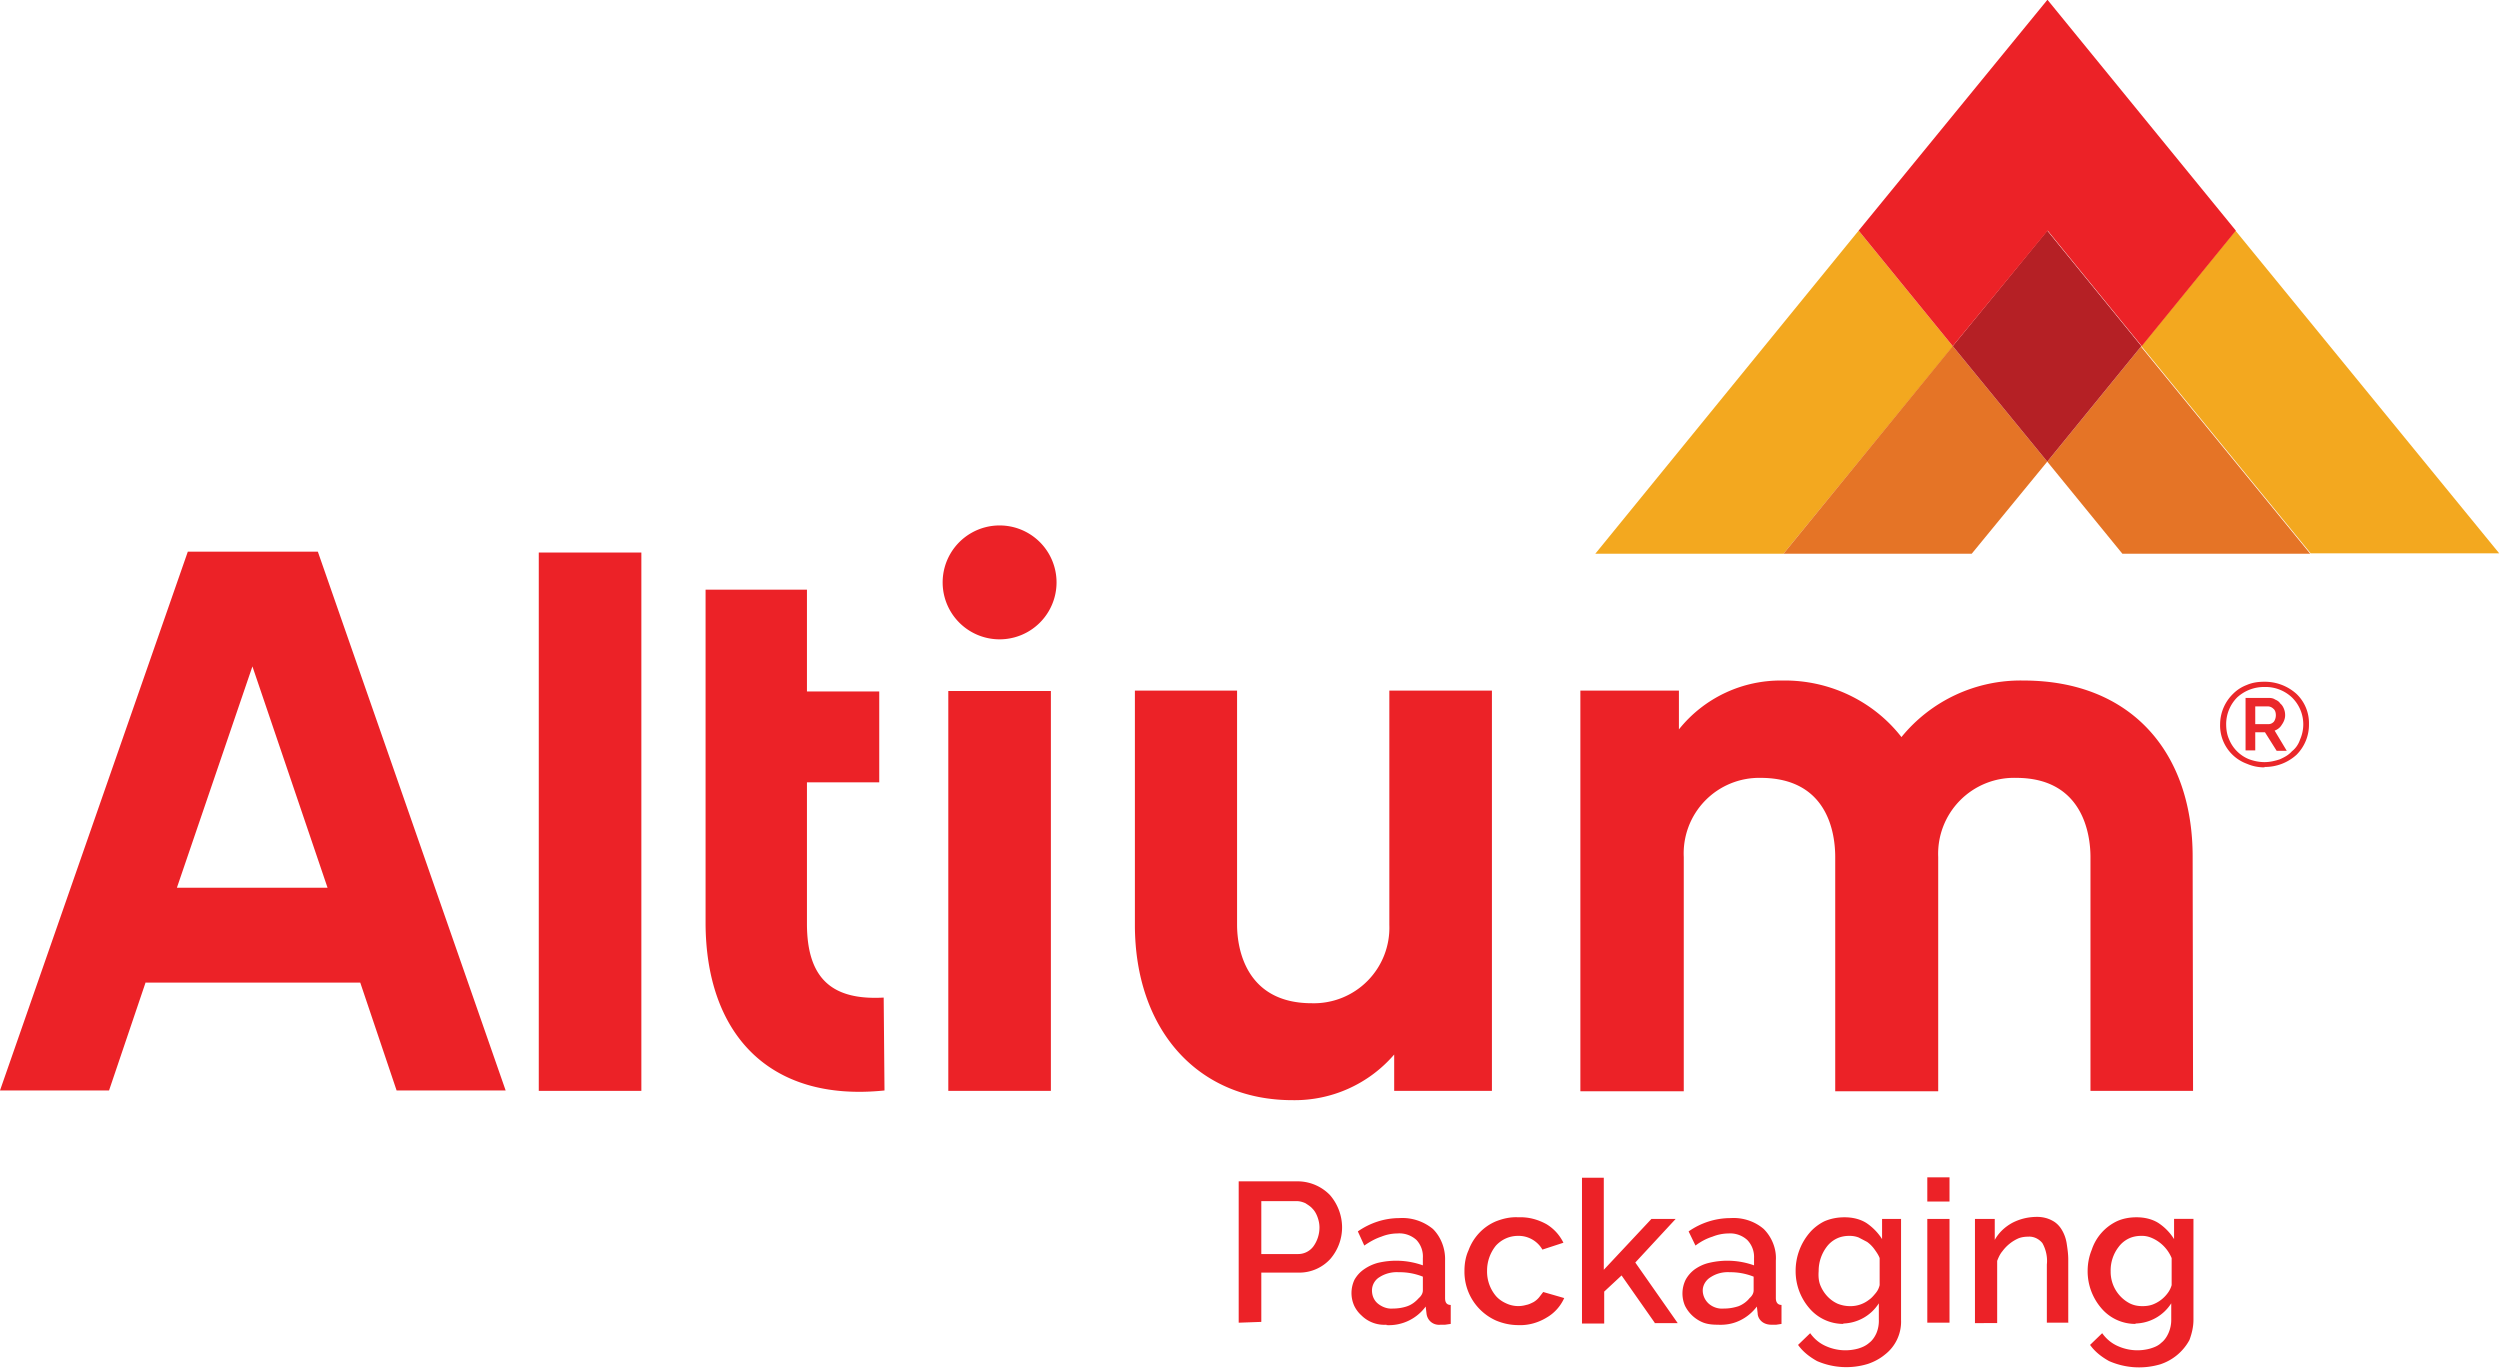 <svg fill="none" xmlns="http://www.w3.org/2000/svg" viewBox="0 0 619 339">
  <g clip-path="url(#a)">
    <path d="M261.6 144.2a14.1 14.1 0 1 1-28.2 0 14.1 14.1 0 0 1 28.2 0Z" fill="#EC2227"/>
    <path fill-rule="evenodd" clip-rule="evenodd" d="M36 243.4 27 270H0l46.5-133.4h32.2L125.2 270h-27l-9-26.7H36ZM62.5 165l-18.7 54.8h37.3L62.5 165Z" fill="#EC2227"/>
    <path d="M158.9 270.1h-25.5V136.8h25.4v133.3ZM219 270c-29 3-44.3-14.5-44.3-41.6V146h25.1v25.2h17.9v22.5h-17.9v35c0 13.8 6.4 19 19 18.3l.2 23ZM260.2 270.1h-25.4v-99h25.4v99ZM369.4 270.1h-24.2v-9a32.5 32.5 0 0 1-25.2 11.3c-23.5 0-39-17.5-39-43.4V171h25.3V229c0 5.6 2 19.4 18.5 19.4A18.7 18.7 0 0 0 344 229V171h25.4v99ZM543 270.1h-25.4v-57.9c0-5.7-1.9-19.6-18.4-19.6a18.8 18.8 0 0 0-19.3 19.6v58h-25.5v-58c0-5.7-1.7-19.6-18.5-19.6a18.7 18.7 0 0 0-19 19.6v58h-25.6V171h24.4v9.6a32.2 32.2 0 0 1 25.6-12.1c11.5-.2 22.5 5 29.5 14a38 38 0 0 1 30.2-14c26.6 0 41.9 17.7 41.9 43.6l.1 58Z" fill="#EC2227"/>
    <path d="m483.5 85.7-23.3-28.6-65.2 80h46.6l42-51.4Z" fill="#F3A81F"/>
    <path d="m483.5 85.7-41.9 51.4h46.6l18.7-22.8-23.4-28.6Z" fill="#E57426"/>
    <path d="M572.1 137h46.7l-65.3-79.9-23.3 28.6 42 51.4Z" fill="#F3A81F"/>
    <path d="m530.2 85.7-23.3 28.6 18.6 22.8H572l-42-51.4Z" fill="#E57426"/>
    <path d="m483.5 85.7 23.4 28.6 23.3-28.6-23.3-28.6-23.4 28.6Z" fill="#B52025"/>
    <path d="m506.9 0-46.7 57.1 23.3 28.6L507 57.1l23.3 28.6 23.3-28.6L507 0ZM306.7 327.5v-35h14.8a11.2 11.2 0 0 1 7.8 3.4 12.3 12.3 0 0 1 3 8 12 12 0 0 1-2.9 7.8 10.4 10.4 0 0 1-7.6 3.4h-9.5v12.2l-5.6.2Zm5.6-17h9a4.7 4.7 0 0 0 3.9-1.9 8 8 0 0 0 1.5-4.7c0-.9-.2-1.8-.5-2.6s-.7-1.5-1.2-2c-.5-.6-1.2-1-1.8-1.4-.7-.3-1.4-.5-2.1-.5h-8.8v13.1ZM343.3 328a8 8 0 0 1-6.2-2.3 7.6 7.6 0 0 1-1.8-2.4 7.7 7.7 0 0 1 .1-6.5c.6-1 1.3-1.8 2.3-2.5a11 11 0 0 1 3.4-1.6 19.6 19.6 0 0 1 11.2.6v-1.8a6 6 0 0 0-1.6-4.5 6.3 6.3 0 0 0-4.7-1.6 11 11 0 0 0-4 .8c-1.5.5-2.9 1.3-4.2 2.2l-1.6-3.5c3-2.1 6.6-3.3 10.3-3.3 3-.2 6 .8 8.3 2.7 2 2 3.1 4.9 3 7.8v9.3c0 1.1.4 1.7 1.4 1.7v4.7l-1.4.2h-1.1c-1.8.2-3.3-1-3.5-2.8l-.2-1.7a11.3 11.3 0 0 1-9.7 4.6Zm1.5-4c1.3 0 2.6-.2 3.7-.6 1.1-.4 2-1.1 2.8-2 .6-.5 1-1.2 1-1.9v-3.4a15.6 15.6 0 0 0-6-1.1c-1.6-.1-3.3.3-4.7 1.2-1.2.7-1.9 2-1.9 3.3 0 1.3.5 2.5 1.5 3.3 1 .8 2.3 1.3 3.6 1.2ZM362.6 314.6c0-1.7.3-3.5 1-5 1.2-3.3 3.7-5.9 6.8-7.2 1.8-.7 3.6-1.1 5.5-1 2.5-.1 4.8.5 7 1.7a11 11 0 0 1 4.2 4.6l-5.2 1.7a6.8 6.8 0 0 0-6-3.4c-2.2 0-4.1.9-5.5 2.4a9.8 9.8 0 0 0-2.2 6.2 9.4 9.4 0 0 0 2.2 6.3c.7.8 1.6 1.4 2.5 1.8a7 7 0 0 0 5 .4c.6-.1 1.2-.4 1.8-.7.5-.3 1-.7 1.4-1.2l1-1.3 5.2 1.5c-.9 2-2.4 3.7-4.3 4.8-2.1 1.3-4.6 2-7 1.9-2 0-3.8-.4-5.5-1.1a13.2 13.2 0 0 1-7.9-12.3ZM409.7 327.5l-8.2-11.7-4.3 4v7.9h-5.5v-36.1h5.4v22.8l11.8-12.6h6l-10 10.8 10.5 15h-5.7ZM425.3 328c-1.2 0-2.4-.1-3.5-.5a8.6 8.6 0 0 1-4.6-4.2 7.7 7.7 0 0 1 .2-6.5 8 8 0 0 1 2.2-2.5c1-.7 2.2-1.3 3.5-1.6a19.6 19.6 0 0 1 11.2.6v-1.8a6 6 0 0 0-1.7-4.5 6.3 6.3 0 0 0-4.6-1.6 11 11 0 0 0-4 .8c-1.6.5-3 1.3-4.2 2.2l-1.7-3.5c3-2.1 6.6-3.3 10.4-3.3 3-.2 6 .8 8.2 2.7 2 2 3.2 4.9 3 7.8v9.3c0 1.1.5 1.7 1.4 1.7v4.7l-1.3.2h-1.2c-.8 0-1.7-.2-2.4-.8-.6-.5-1-1.3-1-2l-.2-1.7a11.5 11.5 0 0 1-4.3 3.5c-1.7.8-3.5 1.1-5.4 1Zm1.5-4c1.3 0 2.5-.2 3.7-.6 1-.4 2-1.1 2.7-2 .6-.5 1-1.2 1-1.9v-3.4a15.6 15.6 0 0 0-5.9-1.1c-1.7-.1-3.3.3-4.7 1.2-1.2.7-2 2-2 3.3 0 1.3.6 2.5 1.5 3.3a5 5 0 0 0 3.7 1.2ZM456.4 327.8a11 11 0 0 1-8.5-4 14 14 0 0 1-3.3-9.1 14.5 14.5 0 0 1 3.4-9.4c1-1.2 2.3-2.2 3.7-2.9 1.6-.7 3.3-1 5-1 1.9 0 3.8.4 5.4 1.4 1.5 1 2.9 2.4 3.9 4v-5h4.7v25a10.3 10.3 0 0 1-4 8.6c-1.2 1-2.7 1.8-4.2 2.3a18.2 18.2 0 0 1-12.6-.7c-1.8-1-3.5-2.3-4.7-4l3-2.9c1 1.4 2.3 2.5 3.9 3.2a11.8 11.8 0 0 0 8 .6c1-.3 1.9-.7 2.7-1.4.8-.6 1.4-1.5 1.8-2.4a8 8 0 0 0 .6-3.4v-4a10.8 10.8 0 0 1-8.8 5Zm1.8-4.4a7.4 7.4 0 0 0 4.6-1.6c.6-.4 1.1-1 1.6-1.6.5-.6.8-1.2 1-2v-6.7c-.3-.8-.8-1.5-1.3-2.2a8 8 0 0 0-1.8-1.8l-2.1-1.1c-.8-.3-1.5-.4-2.3-.4-1.1 0-2.2.2-3.2.7-1 .5-1.8 1.2-2.4 2a9.9 9.9 0 0 0-2 6c-.1 1.3 0 2.5.4 3.5.8 2 2.3 3.7 4.3 4.6 1 .4 2 .6 3.1.6h.1ZM477.2 297.5v-6h5.5v6h-5.5Zm0 30v-25.7h5.5v25.7h-5.5ZM512.3 327.5h-5.5v-14.4c.2-1.8-.2-3.7-1.1-5.3-.8-1-2.1-1.7-3.5-1.6-.8 0-1.6.1-2.4.4a9.9 9.9 0 0 0-4 3.2c-.6.7-1 1.6-1.3 2.4v15.4H489v-25.8h4.9v5.2c1-1.8 2.5-3.2 4.3-4.2 1.9-1 4-1.5 6.2-1.5 1.3 0 2.6.3 3.7.9 1 .5 1.8 1.3 2.4 2.3.6 1 1 2.1 1.2 3.3.2 1.3.4 2.7.4 4v15.7ZM528.7 327.8a11 11 0 0 1-8.5-4 14 14 0 0 1-3.3-9.1c0-1.7.3-3.5 1-5.2a12 12 0 0 1 6.2-7.1c1.5-.7 3.2-1 4.9-1 1.9 0 3.8.4 5.4 1.4a13 13 0 0 1 3.9 4v-5h4.8v25c0 1.7-.4 3.4-1 5a12.7 12.7 0 0 1-7.2 6 18.5 18.5 0 0 1-12.7-.8c-1.8-1-3.5-2.3-4.7-4l3-2.9c1 1.4 2.3 2.5 3.9 3.2a11.8 11.8 0 0 0 8 .6c1-.3 2-.7 2.7-1.4.8-.6 1.4-1.5 1.8-2.4a8 8 0 0 0 .7-3.4v-4a10.8 10.8 0 0 1-8.8 5Zm1.8-4.4c.8 0 1.7-.1 2.5-.4a8.2 8.2 0 0 0 3.7-2.8 6 6 0 0 0 1-2v-6.7a9.3 9.3 0 0 0-5.2-5.1 6 6 0 0 0-2.3-.4c-1.1 0-2.2.2-3.2.7-1 .5-1.8 1.2-2.4 2a9.5 9.5 0 0 0-2 6.1 8.8 8.8 0 0 0 4.7 7.9c1 .5 2 .7 3.2.7Z" fill="#EC2227"/>
    <path d="M560.7 190c-1.6 0-3-.3-4.4-.9a10.1 10.1 0 0 1-6.6-9.8 10.6 10.6 0 0 1 3.2-7.5c1-1 2.1-1.7 3.4-2.2 1.4-.6 2.8-.8 4.4-.8a11.7 11.7 0 0 1 7.9 3 10 10 0 0 1 3.1 7.5 10.5 10.5 0 0 1-3.1 7.6 11.6 11.6 0 0 1-7.9 3Zm0-1.3c1.3 0 2.6-.3 3.8-.7 1.1-.5 2.1-1 3-2 .9-.7 1.6-1.7 2-2.9a9.3 9.3 0 0 0-2-10.4 9.5 9.5 0 0 0-6.8-2.6 9.8 9.8 0 0 0-6.8 2.6 9.4 9.4 0 0 0-2.7 6.6c0 1.3.2 2.6.7 3.7a8.9 8.9 0 0 0 5 5c1.1.4 2.4.7 3.8.7Zm-4.6-15.9h5.6c.6 0 1.2.1 1.6.4.5.2 1 .5 1.3 1 .4.3.7.8.9 1.3.2.5.3 1 .3 1.6 0 .8-.3 1.6-.8 2.3-.4.7-1 1.2-1.8 1.5l3 5h-2.5l-2.9-4.6h-2.4v4.5H556v-13Zm5.5 6.5c.6 0 1-.2 1.4-.6.3-.4.5-1 .5-1.6 0-.7-.2-1.3-.6-1.6a2 2 0 0 0-1.4-.6h-3.1v4.4h3.2Z" fill="#EA272A"/>
  </g>
  <defs>
    <clipPath id="a">
      <path fill="#fff" d="M0 0h618.8v338.5H0z"/>
    </clipPath>
  </defs>
</svg>

